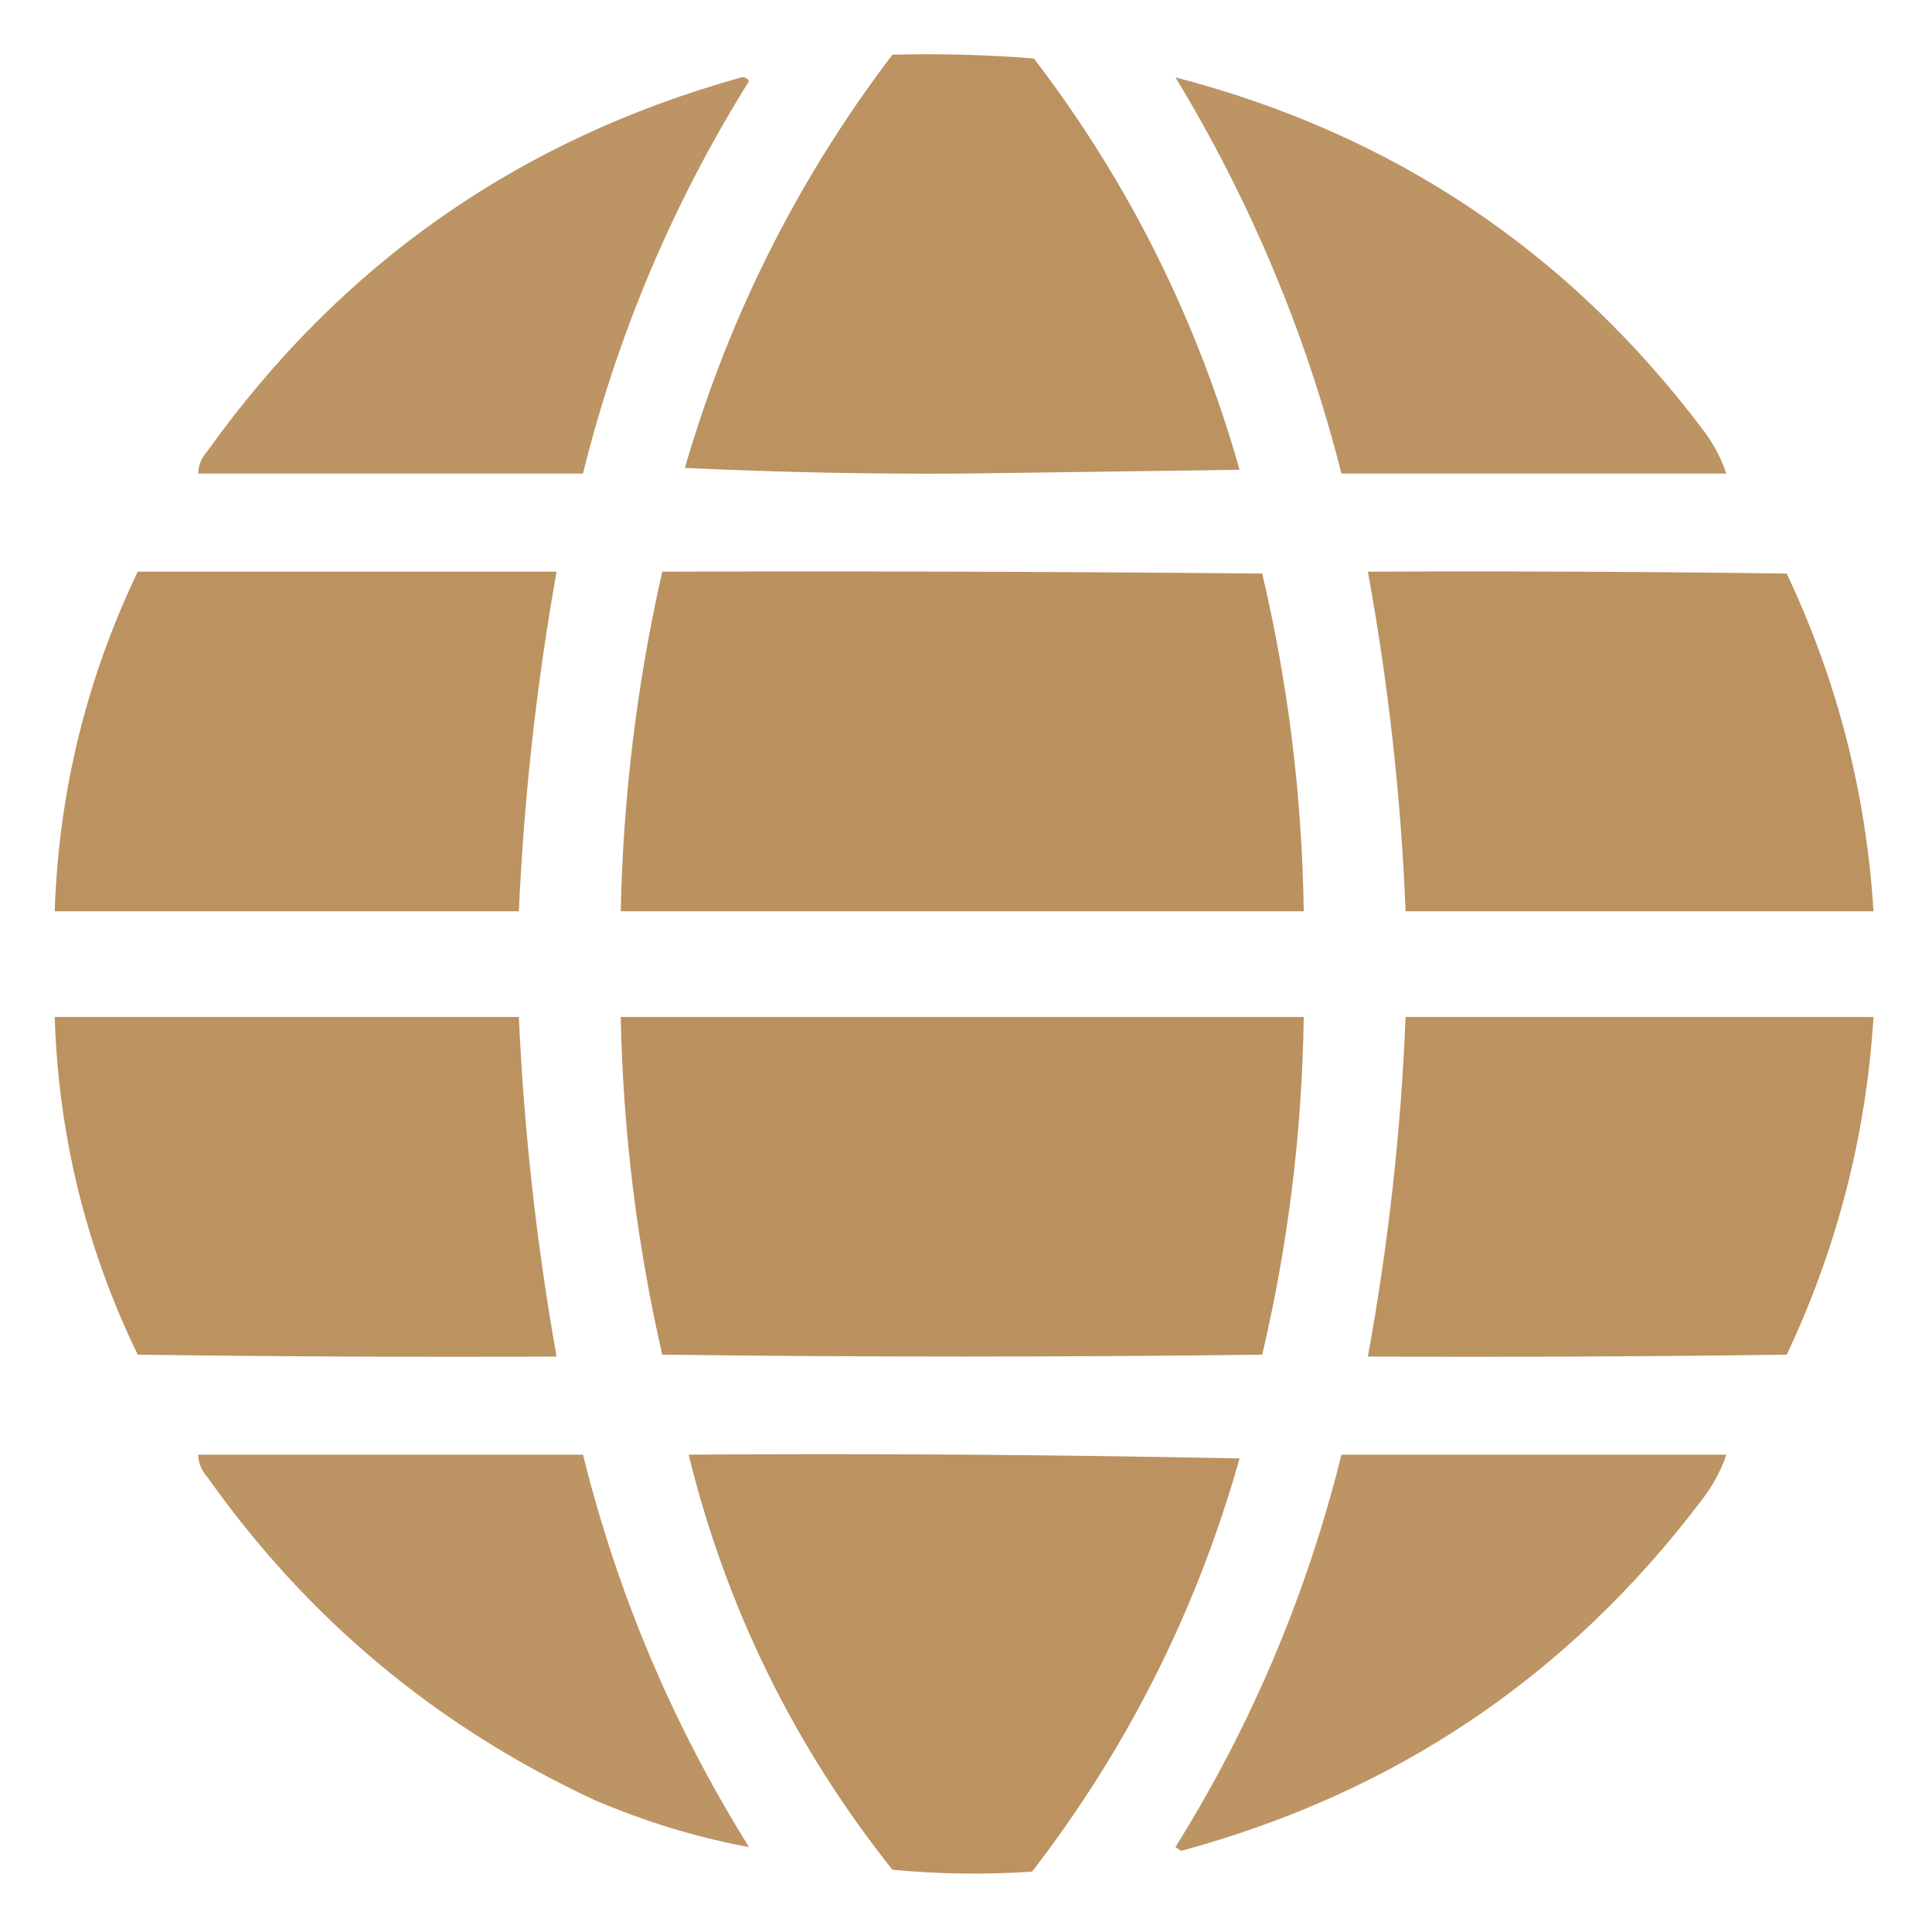 <svg xmlns="http://www.w3.org/2000/svg" xmlns:xlink="http://www.w3.org/1999/xlink" width="512px" height="512px" style="shape-rendering:geometricPrecision; text-rendering:geometricPrecision; image-rendering:optimizeQuality; fill-rule:evenodd; clip-rule:evenodd"><g><path style="opacity:0.967" fill="#ba8f5c" d="M 236.5,14.5 C 249.08,14.178 261.58,14.511 274,15.5C 299.015,48.197 317.182,84.53 328.5,124.5C 304.167,124.833 279.833,125.167 255.5,125.5C 230.689,125.663 206.022,125.163 181.5,124C 193.132,83.902 211.465,47.402 236.5,14.5 Z"></path></g><g><path style="opacity:0.953" fill="#ba8f5c" d="M 196.5,20.5 C 197.376,20.369 198.043,20.703 198.5,21.5C 178.351,53.804 163.684,88.47 154.5,125.5C 120.5,125.5 86.5,125.5 52.5,125.5C 52.608,123.217 53.441,121.217 55,119.5C 90.473,69.872 137.639,36.872 196.5,20.5 Z"></path></g><g><path style="opacity:0.953" fill="#ba8f5c" d="M 311.5,20.5 C 368.876,35.409 415.376,66.409 451,113.5C 453.872,117.183 456.038,121.183 457.5,125.5C 423.5,125.5 389.5,125.5 355.5,125.5C 346.038,88.251 331.371,53.251 311.5,20.5 Z"></path></g><g><path style="opacity:0.972" fill="#ba8f5c" d="M 36.5,151.5 C 73.5,151.5 110.5,151.5 147.5,151.5C 142.199,181.272 138.866,211.272 137.5,241.5C 96.5,241.5 55.5,241.5 14.5,241.5C 15.555,209.947 22.888,179.947 36.5,151.5 Z"></path></g><g><path style="opacity:0.978" fill="#ba8f5c" d="M 175.5,151.5 C 228.501,151.333 281.501,151.5 334.5,152C 341.411,181.359 345.078,211.193 345.5,241.5C 285.167,241.5 224.833,241.5 164.5,241.5C 165.141,211.074 168.808,181.074 175.5,151.5 Z"></path></g><g><path style="opacity:0.971" fill="#ba8f5c" d="M 362.5,151.5 C 399.502,151.333 436.502,151.5 473.5,152C 486.874,180.328 494.541,210.161 496.5,241.5C 455.167,241.5 413.833,241.5 372.5,241.5C 371.275,211.251 367.942,181.251 362.5,151.5 Z"></path></g><g><path style="opacity:0.972" fill="#ba8f5c" d="M 14.5,269.5 C 55.5,269.5 96.5,269.5 137.5,269.5C 138.866,299.728 142.199,329.728 147.5,359.5C 110.498,359.667 73.499,359.5 36.5,359C 22.809,330.738 15.476,300.904 14.5,269.5 Z"></path></g><g><path style="opacity:0.978" fill="#ba8f5c" d="M 164.5,269.5 C 224.833,269.5 285.167,269.5 345.5,269.5C 345.078,299.807 341.411,329.641 334.5,359C 281.5,359.667 228.5,359.667 175.5,359C 168.775,329.596 165.108,299.763 164.5,269.5 Z"></path></g><g><path style="opacity:0.971" fill="#ba8f5c" d="M 372.5,269.5 C 413.833,269.5 455.167,269.5 496.5,269.5C 494.541,300.839 486.874,330.672 473.5,359C 436.502,359.5 399.502,359.667 362.5,359.5C 367.942,329.749 371.275,299.749 372.5,269.5 Z"></path></g><g><path style="opacity:0.953" fill="#ba8f5c" d="M 52.5,385.5 C 86.5,385.5 120.5,385.5 154.5,385.5C 163.684,422.53 178.351,457.196 198.5,489.5C 184.585,486.923 170.918,482.757 157.5,477C 115.73,457.559 81.563,429.059 55,391.5C 53.441,389.783 52.608,387.783 52.5,385.5 Z"></path></g><g><path style="opacity:0.967" fill="#ba8f5c" d="M 182.5,385.5 C 231.171,385.167 279.838,385.5 328.5,386.5C 317.14,426.721 298.807,463.221 273.5,496C 261.153,496.833 248.82,496.666 236.5,495.5C 210.411,462.658 192.411,425.991 182.5,385.5 Z"></path></g><g><path style="opacity:0.953" fill="#ba8f5c" d="M 355.5,385.5 C 389.5,385.5 423.5,385.5 457.5,385.5C 456.038,389.817 453.872,393.817 451,397.5C 415.738,444.153 369.738,475.153 313,490.5C 312.5,490.167 312,489.833 311.5,489.5C 331.656,457.185 346.322,422.518 355.5,385.5 Z"></path></g></svg>